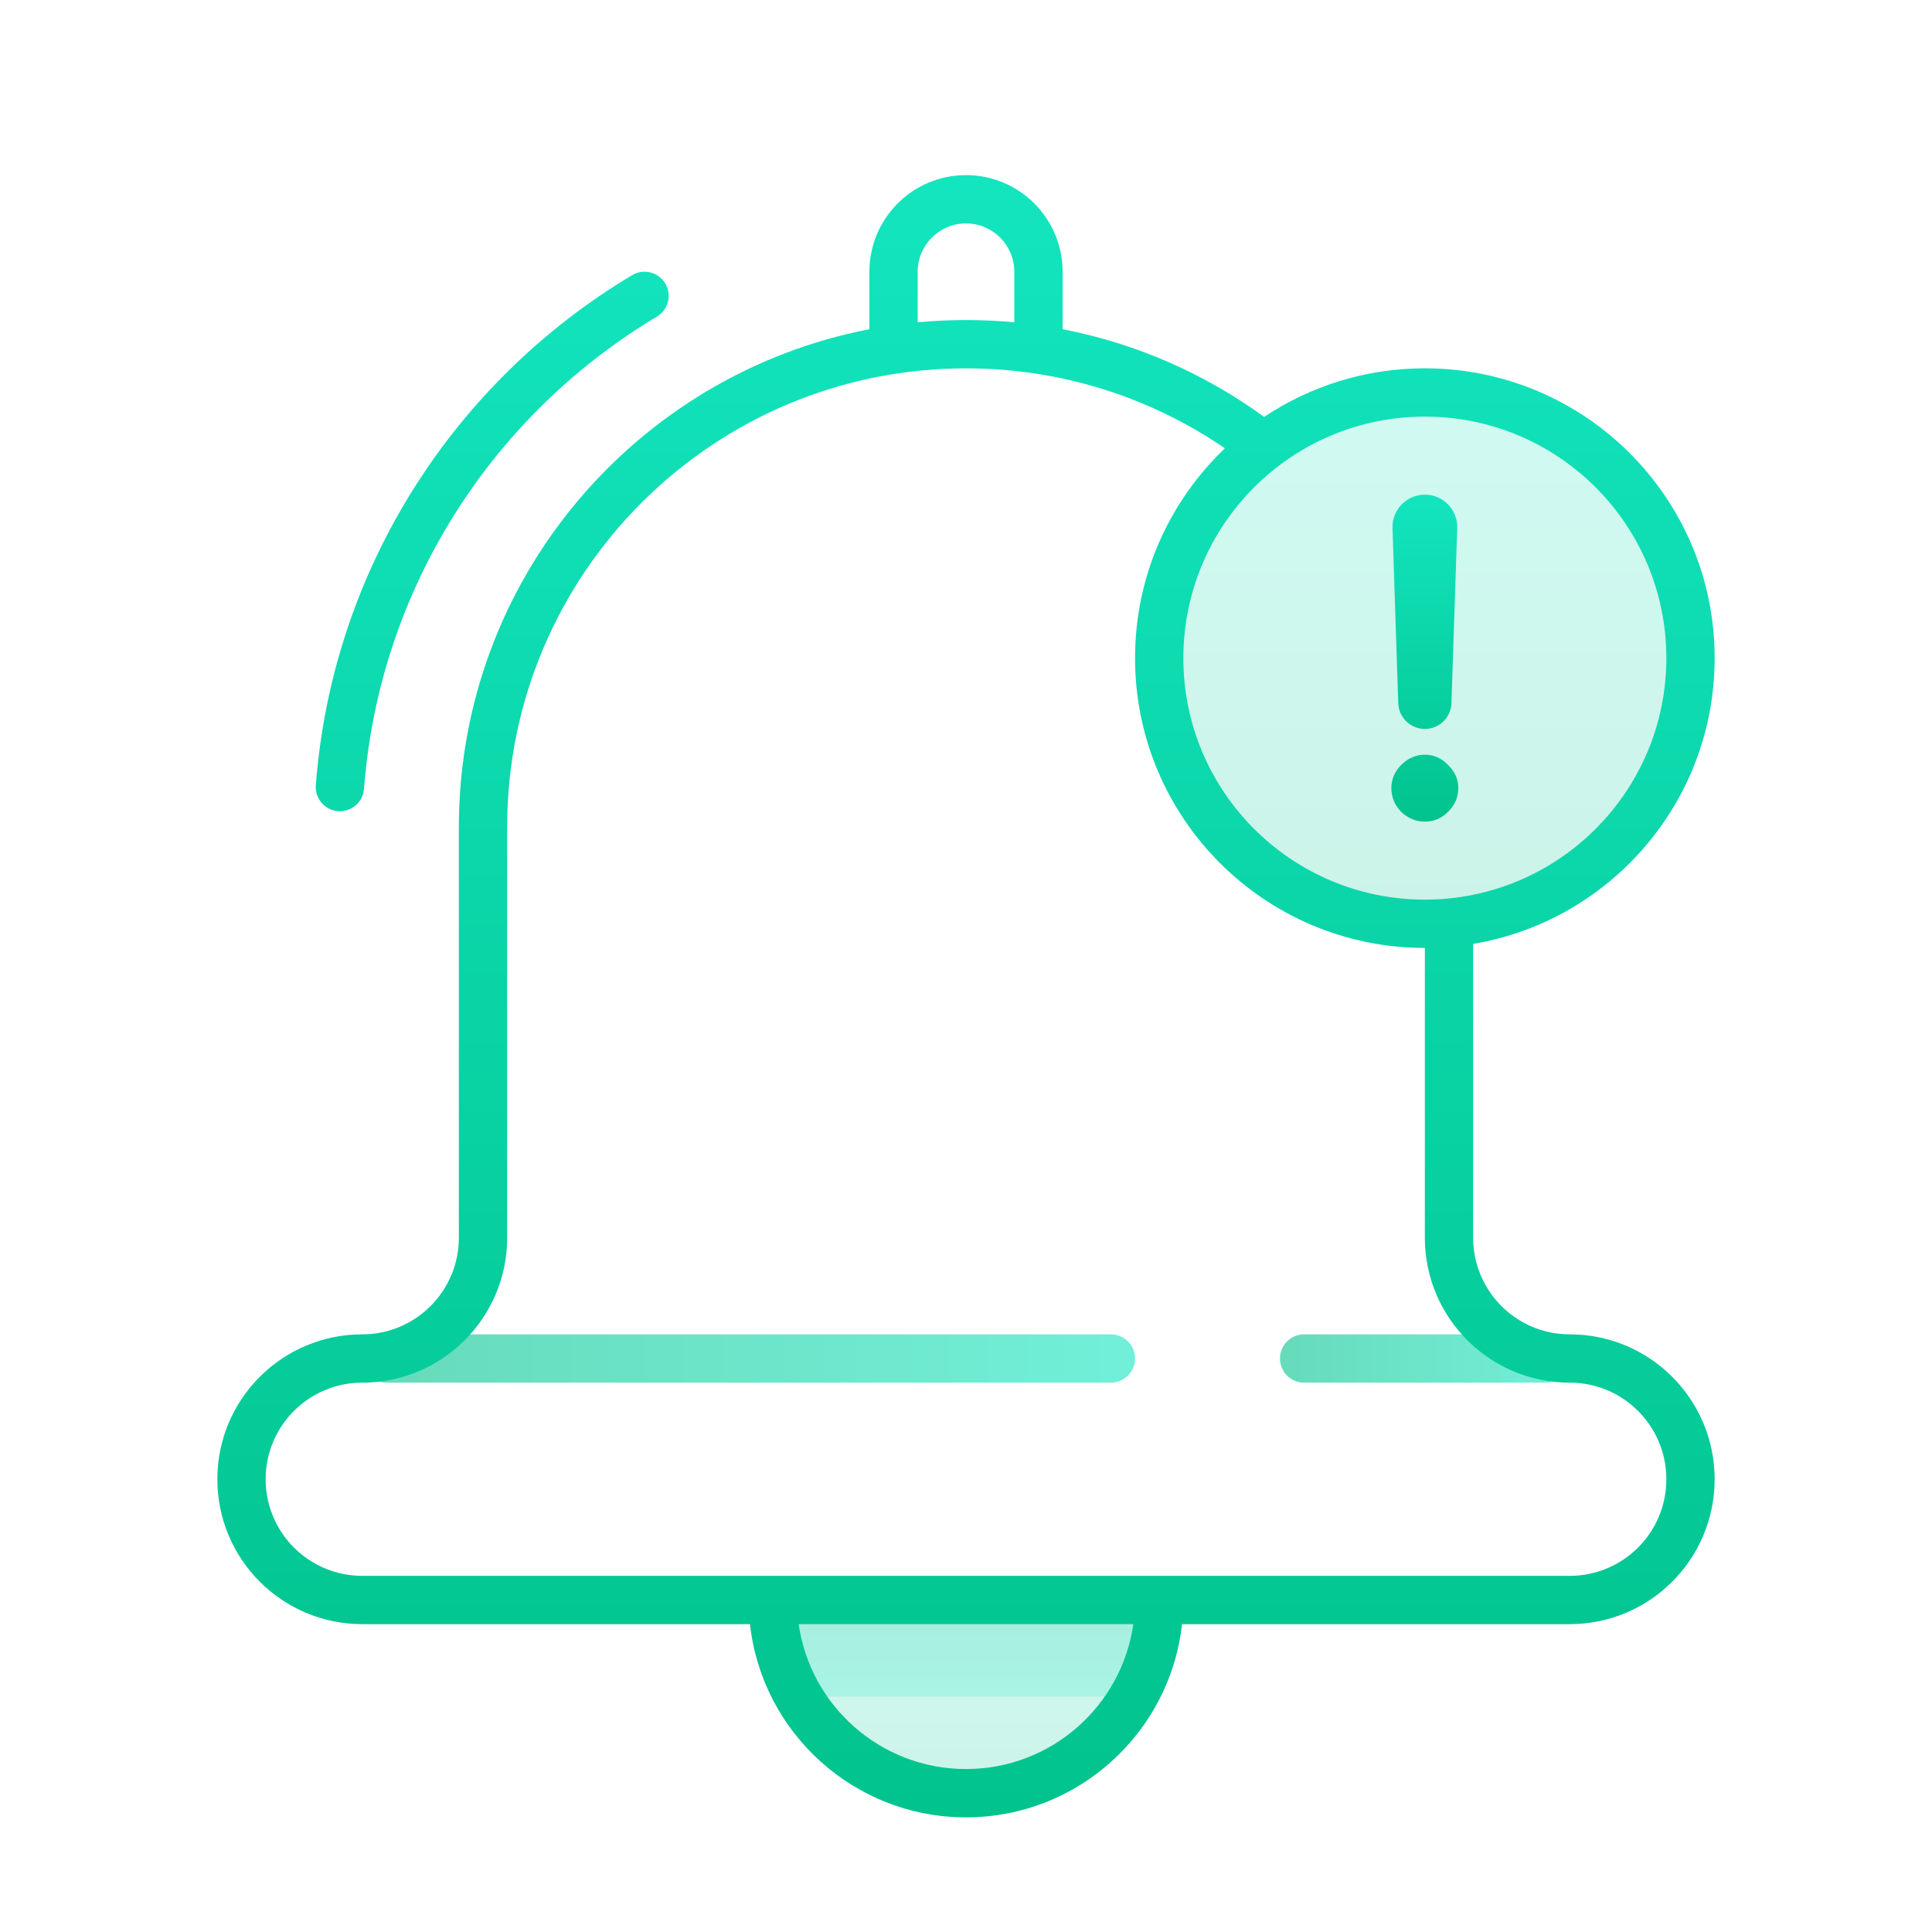 <svg width="64" height="64" viewBox="0 0 64 64" fill="none" xmlns="http://www.w3.org/2000/svg">
<path opacity="0.2" d="M25.6 53.002C25.6 56.537 28.465 59.402 32 59.402C35.535 59.402 38.4 56.537 38.4 53.002H25.6Z" fill="url(#paint0_linear_16546_13691)"></path>
<path opacity="0.6" fill-rule="evenodd" clip-rule="evenodd" d="M37.6 45.002C37.6 45.444 37.242 45.802 36.8 45.802H12.8C12.358 45.802 12 45.444 12 45.002C12 44.56 12.358 44.202 12.8 44.202H36.8C37.242 44.202 37.6 44.56 37.6 45.002Z" fill="url(#paint1_linear_16546_13691)"></path>
<path opacity="0.6" fill-rule="evenodd" clip-rule="evenodd" d="M52 45.002C52 45.444 51.642 45.802 51.2 45.802H43.2C42.758 45.802 42.4 45.444 42.4 45.002C42.4 44.56 42.758 44.202 43.2 44.202H51.2C51.642 44.202 52 44.56 52 45.002Z" fill="url(#paint2_linear_16546_13691)"></path>
<ellipse opacity="0.2" cx="47.2" cy="21.801" rx="8.8" ry="8.8" fill="url(#paint3_linear_16546_13691)"></ellipse>
<path opacity="0.2" d="M38.4 55.002C38.4 55.664 37.863 56.202 37.2 56.202L26.8 56.202C26.137 56.202 25.6 55.664 25.6 55.002L25.6 53.002L38.4 53.002L38.4 55.002Z" fill="url(#paint4_linear_16546_13691)"></path>
<path fill-rule="evenodd" clip-rule="evenodd" d="M32 5.801C30.232 5.801 28.8 7.234 28.8 9.001V10.906C21.052 12.4 15.2 19.218 15.2 27.402V41.002C15.2 42.769 13.767 44.202 12 44.202C9.349 44.202 7.2 46.351 7.2 49.002C7.2 51.653 9.349 53.802 12 53.802H24.844C25.242 57.402 28.294 60.202 32 60.202C35.706 60.202 38.758 57.402 39.156 53.802H52C54.651 53.802 56.8 51.653 56.8 49.002C56.8 46.351 54.651 44.202 52 44.202C50.232 44.202 48.8 42.769 48.8 41.002V31.268C53.34 30.507 56.8 26.558 56.8 21.801C56.8 16.499 52.502 12.201 47.2 12.201C45.231 12.201 43.4 12.794 41.877 13.811C39.926 12.391 37.658 11.38 35.2 10.906V9.001C35.2 7.234 33.767 5.801 32 5.801ZM37.543 53.802H26.457C26.845 56.515 29.179 58.602 32 58.602C34.821 58.602 37.155 56.515 37.543 53.802ZM32 10.602C31.46 10.602 30.926 10.627 30.4 10.677V9.001C30.4 8.118 31.116 7.401 32 7.401C32.883 7.401 33.6 8.118 33.6 9.001V10.677C33.073 10.627 32.539 10.602 32 10.602ZM22.038 9.391C22.265 9.771 22.141 10.262 21.762 10.488C16.328 13.733 12.564 19.479 12.058 26.134C12.024 26.574 11.64 26.904 11.2 26.871C10.759 26.837 10.429 26.453 10.462 26.012C11.009 18.821 15.077 12.616 20.941 9.114C21.321 8.888 21.812 9.012 22.038 9.391ZM16.8 27.402C16.8 19.007 23.605 12.202 32 12.202C35.182 12.202 38.136 13.18 40.577 14.851C38.743 16.6 37.6 19.067 37.6 21.801C37.6 27.103 41.898 31.401 47.2 31.401V41.002C47.2 43.653 49.349 45.802 52 45.802C53.767 45.802 55.2 47.234 55.2 49.002C55.2 50.769 53.767 52.202 52 52.202H12C10.232 52.202 8.8 50.769 8.8 49.002C8.8 47.234 10.232 45.802 12 45.802C14.651 45.802 16.8 43.653 16.8 41.002V27.402ZM39.2 21.801C39.2 17.383 42.782 13.801 47.2 13.801C51.618 13.801 55.2 17.383 55.2 21.801C55.2 26.219 51.618 29.801 47.2 29.801C42.782 29.801 39.2 26.219 39.2 21.801Z" fill="url(#paint5_linear_16546_13691)"></path>
<path d="M47.2 27.217C46.904 27.217 46.643 27.109 46.415 26.893C46.199 26.666 46.091 26.404 46.091 26.109C46.091 25.813 46.199 25.557 46.415 25.341C46.643 25.114 46.904 25 47.2 25C47.496 25 47.752 25.114 47.968 25.341C48.195 25.557 48.309 25.813 48.309 26.109C48.309 26.404 48.195 26.666 47.968 26.893C47.752 27.109 47.496 27.217 47.2 27.217ZM46.128 17.494C46.108 16.888 46.594 16.386 47.2 16.386C47.806 16.386 48.292 16.888 48.272 17.494L48.081 23.294C48.065 23.77 47.676 24.147 47.2 24.147C46.724 24.147 46.335 23.77 46.319 23.294L46.128 17.494Z" fill="url(#paint6_linear_16546_13691)"></path>
<defs>
<linearGradient id="paint0_linear_16546_13691" x1="32" y1="53.002" x2="32" y2="59.402" gradientUnits="userSpaceOnUse">
<stop stop-color="#13E5BF"></stop>
<stop offset="1" stop-color="#01C38D"></stop>
</linearGradient>
<linearGradient id="paint1_linear_16546_13691" x1="37.6" y1="45.002" x2="12" y2="45.002" gradientUnits="userSpaceOnUse">
<stop stop-color="#13E5BF"></stop>
<stop offset="1" stop-color="#01C38D"></stop>
</linearGradient>
<linearGradient id="paint2_linear_16546_13691" x1="52" y1="45.002" x2="42.4" y2="45.002" gradientUnits="userSpaceOnUse">
<stop stop-color="#13E5BF"></stop>
<stop offset="1" stop-color="#01C38D"></stop>
</linearGradient>
<linearGradient id="paint3_linear_16546_13691" x1="47.2" y1="13.001" x2="47.2" y2="30.601" gradientUnits="userSpaceOnUse">
<stop stop-color="#13E5BF"></stop>
<stop offset="1" stop-color="#01C38D"></stop>
</linearGradient>
<linearGradient id="paint4_linear_16546_13691" x1="32" y1="56.202" x2="32" y2="53.002" gradientUnits="userSpaceOnUse">
<stop stop-color="#13E5BF"></stop>
<stop offset="1" stop-color="#01C38D"></stop>
</linearGradient>
<linearGradient id="paint5_linear_16546_13691" x1="32" y1="5.801" x2="32" y2="60.202" gradientUnits="userSpaceOnUse">
<stop stop-color="#13E5BF"></stop>
<stop offset="1" stop-color="#01C38D"></stop>
</linearGradient>
<linearGradient id="paint6_linear_16546_13691" x1="47.2" y1="16.386" x2="47.2" y2="27.217" gradientUnits="userSpaceOnUse">
<stop stop-color="#13E5BF"></stop>
<stop offset="1" stop-color="#01C38D"></stop>
</linearGradient>
</defs>
</svg>
